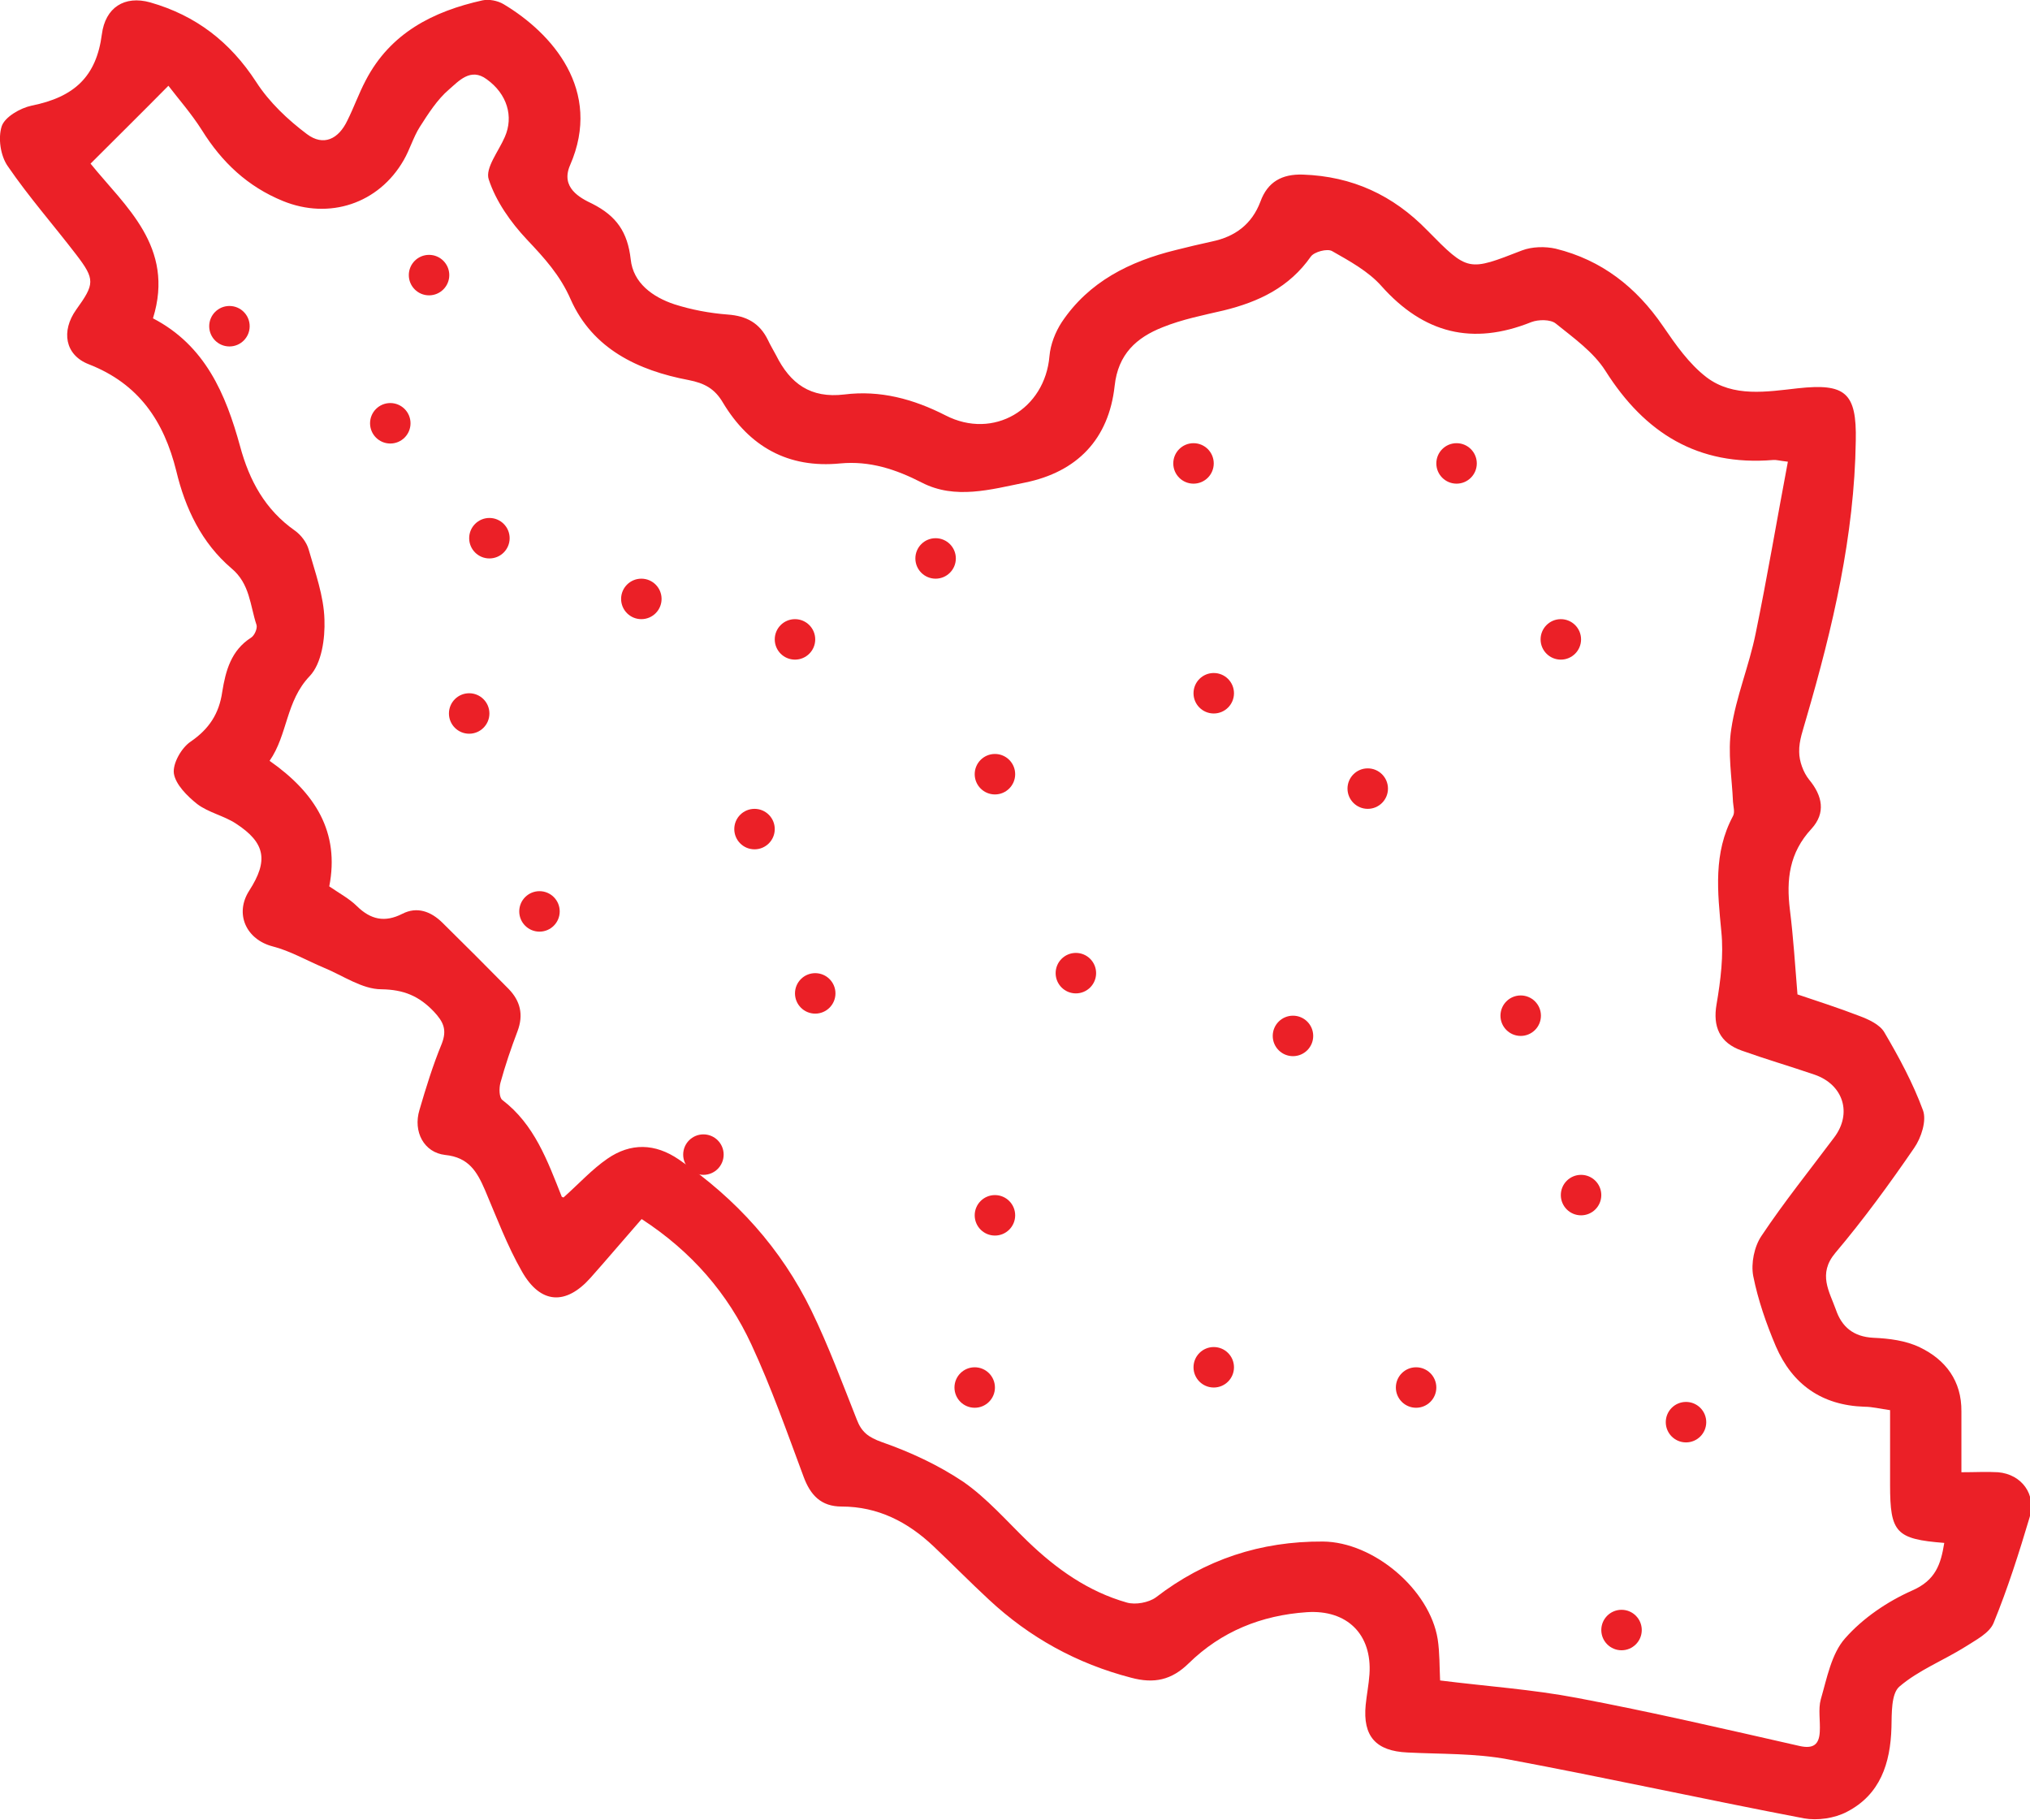 <svg xmlns="http://www.w3.org/2000/svg" id="Layer_1" viewBox="0 0 59.19 53.05"><defs><style> .cls-1 { fill: #eb2027; } </style></defs><path class="cls-1" d="M18.69,35.56c-.5.57-.98,1.14-1.47,1.69-.72.81-1.46.77-2-.18-.43-.75-.74-1.58-1.08-2.38-.23-.53-.47-.95-1.16-1.02-.62-.07-.94-.68-.75-1.31.19-.65.39-1.3.65-1.93.16-.41.05-.64-.23-.94-.43-.45-.87-.64-1.53-.65-.56,0-1.12-.4-1.68-.63-.5-.21-.98-.49-1.49-.62-.77-.2-1.12-.95-.68-1.63.56-.87.47-1.39-.39-1.95-.35-.23-.8-.32-1.13-.57-.29-.23-.63-.57-.68-.89-.04-.29.22-.75.49-.93.54-.37.83-.82.92-1.45.1-.62.26-1.21.84-1.58.1-.06.19-.27.16-.37-.19-.57-.19-1.2-.73-1.65-.87-.74-1.35-1.75-1.61-2.84-.36-1.45-1.09-2.54-2.55-3.11-.7-.27-.81-.97-.37-1.59.54-.75.56-.88,0-1.61-.66-.86-1.38-1.68-1.99-2.57C.01,4.54-.06,4.02.05,3.68c.09-.27.54-.53.87-.6,1.25-.25,1.89-.85,2.05-2.08.1-.78.66-1.14,1.41-.93,1.33.38,2.33,1.15,3.09,2.32.38.59.92,1.1,1.48,1.52.48.36.92.15,1.18-.4.19-.38.33-.78.53-1.16C11.38.96,12.63.33,14.07.01c.19-.04.44.01.61.11,1.41.84,2.9,2.51,1.94,4.7-.28.65.29.95.65,1.12.71.36,1.03.83,1.12,1.62.07.69.64,1.1,1.27,1.31.5.16,1.03.26,1.56.3.55.04.93.25,1.17.74.07.15.16.3.24.45.41.82,1,1.26,1.99,1.14,1.04-.13,2.01.13,2.95.61,1.4.72,2.9-.18,3.03-1.73.03-.34.17-.7.36-.99.79-1.18,1.98-1.77,3.32-2.1.35-.09.7-.17,1.06-.25.67-.14,1.16-.5,1.41-1.16.21-.58.63-.81,1.24-.79,1.44.05,2.63.6,3.63,1.63,1.19,1.21,1.19,1.19,2.76.58.29-.11.67-.12.98-.05,1.34.33,2.35,1.12,3.13,2.26.37.54.76,1.1,1.27,1.49.78.59,1.76.42,2.66.32,1.38-.15,1.72.12,1.69,1.53-.04,2.77-.67,5.44-1.44,8.08-.09.33-.22.66-.21.99,0,.27.12.6.29.81.39.47.49.97.07,1.43-.65.7-.74,1.48-.63,2.37.1.8.15,1.6.22,2.46.56.19,1.19.39,1.81.63.27.1.59.25.72.47.43.73.84,1.49,1.13,2.28.11.3-.05.8-.26,1.1-.72,1.05-1.48,2.09-2.3,3.06-.51.61-.17,1.12.02,1.65.17.5.51.79,1.09.82.46.02.95.08,1.36.28.75.36,1.22.98,1.21,1.87,0,.57,0,1.14,0,1.77.4,0,.74-.02,1.07,0,.69.06,1.12.65.92,1.31-.31,1.04-.64,2.08-1.05,3.08-.12.3-.52.5-.83.7-.64.4-1.36.68-1.92,1.16-.24.21-.22.78-.23,1.19-.03,1.05-.33,1.96-1.3,2.46-.36.19-.86.26-1.25.19-2.88-.55-5.74-1.18-8.63-1.72-.96-.18-1.95-.15-2.93-.2-.92-.04-1.31-.47-1.22-1.39.03-.3.09-.59.11-.89.08-1.16-.65-1.89-1.83-1.81-1.32.09-2.49.56-3.44,1.49-.5.49-1.01.6-1.68.42-1.58-.41-2.96-1.17-4.15-2.28-.55-.51-1.07-1.04-1.61-1.55-.75-.71-1.62-1.16-2.68-1.16-.6,0-.91-.33-1.11-.87-.48-1.29-.94-2.6-1.52-3.85-.69-1.49-1.74-2.71-3.2-3.66ZM16.43,34.91c.46-.41.83-.82,1.28-1.13.68-.47,1.39-.45,2.08.02,1.67,1.14,2.99,2.6,3.87,4.41.5,1.03.9,2.11,1.32,3.17.14.37.34.52.73.66.83.29,1.65.67,2.38,1.16.69.48,1.26,1.14,1.87,1.73.84.81,1.77,1.47,2.9,1.79.25.07.63,0,.84-.15,1.44-1.11,3.06-1.64,4.87-1.63,1.48.01,3.12,1.4,3.35,2.85.06.39.05.8.07,1.2,1.35.17,2.69.26,4,.51,2.17.41,4.32.91,6.48,1.4.4.09.57-.04.59-.41.02-.32-.05-.66.03-.95.18-.62.31-1.33.71-1.78.52-.59,1.23-1.07,1.95-1.39.69-.3.84-.77.94-1.39-1.41-.11-1.58-.3-1.58-1.69,0-.72,0-1.44,0-2.18-.29-.04-.52-.1-.75-.1-1.24-.04-2.1-.65-2.58-1.76-.28-.66-.52-1.35-.66-2.05-.07-.37.03-.86.24-1.17.66-.99,1.41-1.92,2.12-2.87.53-.7.27-1.54-.57-1.83-.7-.24-1.42-.45-2.12-.7-.66-.23-.85-.71-.74-1.35.12-.7.21-1.43.14-2.12-.11-1.16-.24-2.29.34-3.37.06-.11.01-.27,0-.41-.03-.71-.16-1.44-.05-2.13.14-.94.52-1.84.71-2.78.34-1.65.62-3.32.94-5.01-.26-.03-.35-.06-.43-.05-2.19.18-3.74-.78-4.89-2.6-.35-.55-.93-.96-1.45-1.38-.15-.12-.5-.12-.71-.04-1.72.69-3.14.33-4.37-1.05-.38-.43-.93-.73-1.44-1.02-.14-.08-.52.02-.62.16-.63.9-1.52,1.32-2.54,1.57-.6.14-1.21.26-1.78.49-.76.3-1.3.78-1.4,1.71-.17,1.55-1.09,2.51-2.62,2.82-.99.2-2.03.5-3,0-.76-.39-1.52-.64-2.38-.56-1.52.15-2.65-.49-3.42-1.77-.24-.41-.54-.57-1-.66-1.48-.28-2.8-.91-3.44-2.35-.31-.71-.77-1.21-1.28-1.75-.47-.5-.9-1.11-1.11-1.75-.11-.33.29-.82.47-1.24.26-.59.07-1.25-.53-1.68-.47-.35-.82.06-1.1.3-.34.29-.6.7-.85,1.09-.19.3-.29.66-.47.97-.73,1.27-2.17,1.74-3.52,1.19-1.03-.42-1.78-1.13-2.36-2.06-.31-.49-.69-.92-.98-1.3-.81.82-1.52,1.52-2.27,2.27,1,1.24,2.47,2.42,1.82,4.51,1.52.79,2.12,2.2,2.54,3.73.27,1,.73,1.85,1.6,2.46.18.13.34.34.4.55.19.67.44,1.35.46,2.04.02.56-.08,1.28-.43,1.65-.7.73-.64,1.71-1.17,2.47,1.33.93,2.05,2.08,1.74,3.66.29.2.59.36.81.58.4.39.81.48,1.32.22.43-.22.83-.07,1.16.25.65.64,1.3,1.29,1.94,1.94.34.35.44.75.26,1.23-.19.5-.36,1-.5,1.51-.04.15-.04.43.06.5.93.71,1.31,1.76,1.73,2.82Z"></path><circle class="cls-1" cx="6.69" cy="9.51" r=".59"></circle><circle class="cls-1" cx="12.51" cy="8.02" r=".59"></circle><circle class="cls-1" cx="15.73" cy="26.57" r=".59"></circle><circle class="cls-1" cx="13.68" cy="20.8" r=".59"></circle><circle class="cls-1" cx="22" cy="24.17" r=".59"></circle><circle class="cls-1" cx="23.77" cy="28.96" r=".59"></circle><circle class="cls-1" cx="20.51" cy="33.66" r=".59"></circle><circle class="cls-1" cx="23.18" cy="18.64" r=".59"></circle><circle class="cls-1" cx="45.51" cy="18.64" r=".59"></circle><circle class="cls-1" cx="18.7" cy="17.46" r=".59"></circle><circle class="cls-1" cx="11.38" cy="12.34" r=".59"></circle><circle class="cls-1" cx="14.27" cy="15.69" r=".59"></circle><circle class="cls-1" cx="42.47" cy="13.51" r=".59"></circle><circle class="cls-1" cx="35.39" cy="39.86" r=".59"></circle><circle class="cls-1" cx="29.01" cy="35.43" r=".59"></circle><circle class="cls-1" cx="47.28" cy="47.52" r=".59"></circle><circle class="cls-1" cx="44.34" cy="29.61" r=".59"></circle><circle class="cls-1" cx="37.7" cy="30.2" r=".59"></circle><circle class="cls-1" cx="46.1" cy="34.84" r=".59"></circle><circle class="cls-1" cx="41.29" cy="40.45" r=".59"></circle><circle class="cls-1" cx="49.16" cy="41.46" r=".59"></circle><circle class="cls-1" cx="28.42" cy="40.45" r=".59"></circle><circle class="cls-1" cx="35.39" cy="20.21" r=".59"></circle><circle class="cls-1" cx="27.28" cy="16.28" r=".59"></circle><circle class="cls-1" cx="31.37" cy="28.37" r=".59"></circle><circle class="cls-1" cx="39.88" cy="22.99" r=".59"></circle><circle class="cls-1" cx="34.8" cy="13.51" r=".59"></circle><circle class="cls-1" cx="29.01" cy="22.57" r=".59"></circle></svg>